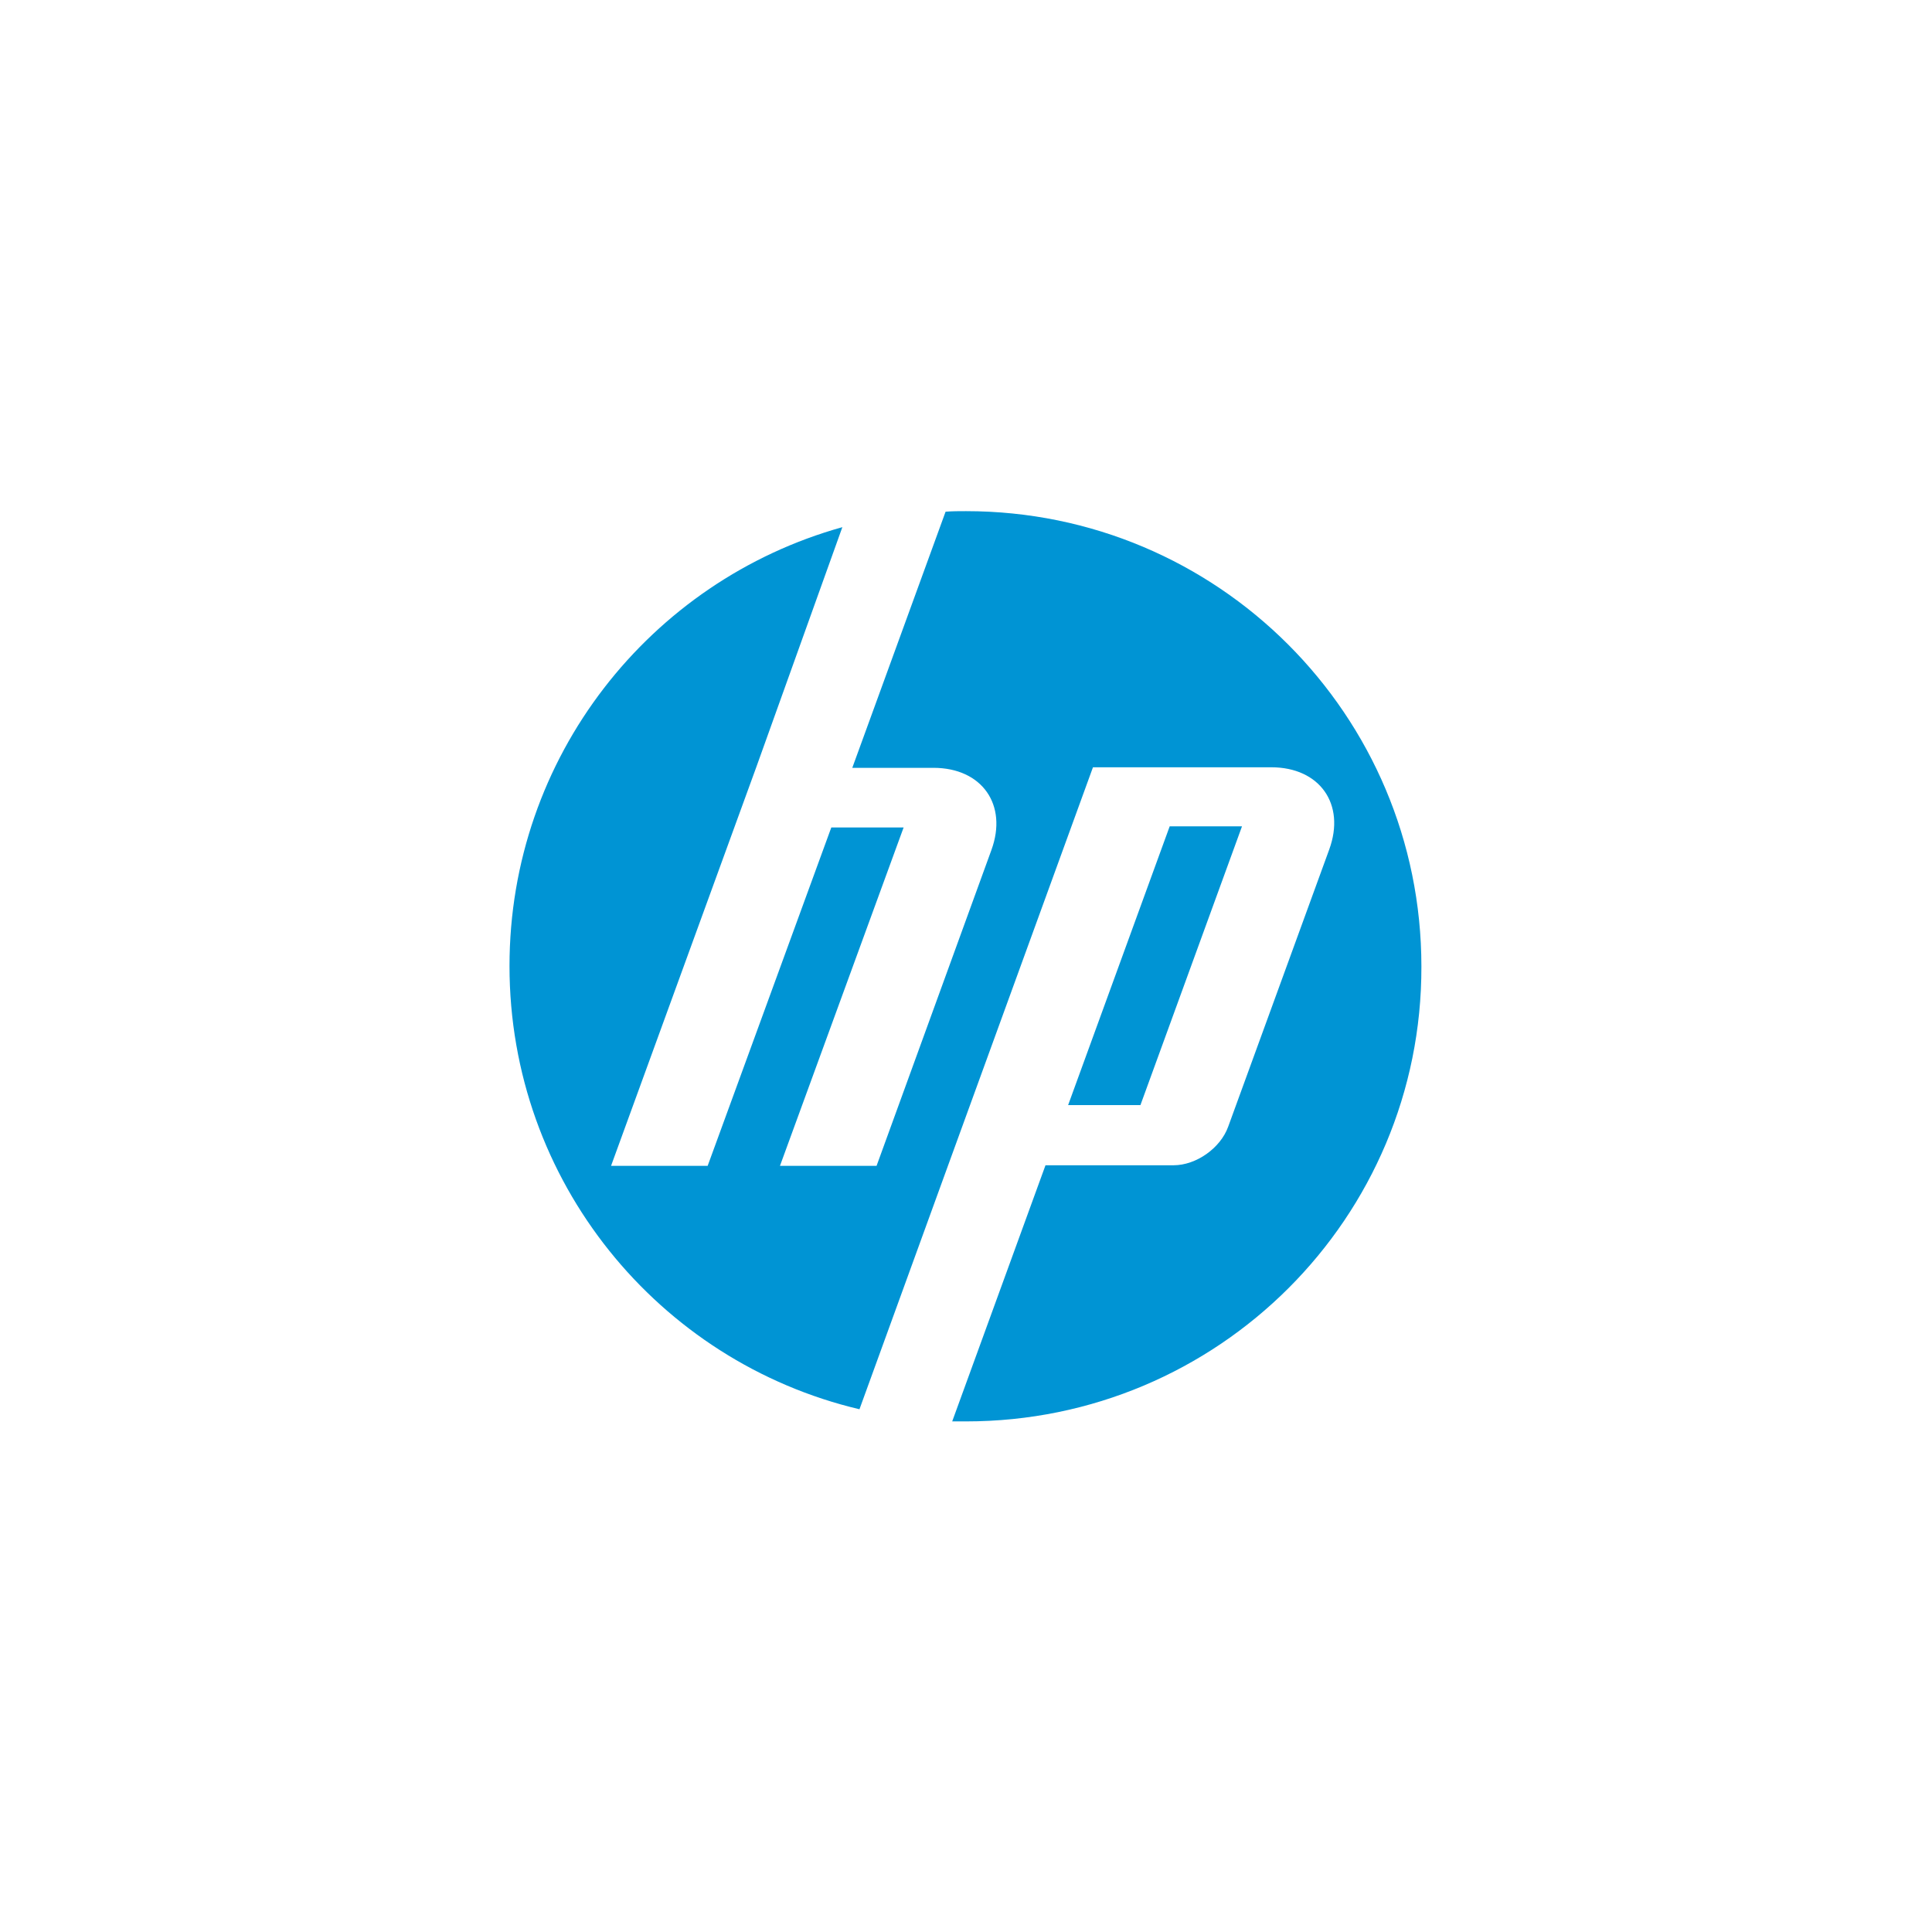 <?xml version="1.0" encoding="utf-8"?>
<svg version="1.2" baseProfile="tiny" id="HP" xmlns="http://www.w3.org/2000/svg" xmlns:xlink="http://www.w3.org/1999/xlink"
	 x="0px" y="0px" width="350px" height="350px" viewBox="0 0 350 350" overflow="visible" xml:space="preserve">
<path fill="#0094D4" d="M175,257.5c-0.9,0-1.6,0-2.5,0l16.9-46.4h23.2c4.1,0,8.5-3.1,9.9-7l18.3-50.2c3-8.2-1.7-14.9-10.5-14.9
	h-32.3l-27,74.2l0,0l-15.3,42.1c-36.4-8.6-63.4-41.3-63.4-80.3c0-37.9,25.5-69.8,60.3-79.5L137,139l0,0l-26.3,72.2h17.5l22.4-61.3
	h13.1l-22.4,61.3h17.5l20.8-57.2c3-8.2-1.7-14.9-10.5-14.9h-14.7l16.9-46.4c1.2-0.1,2.5-0.1,3.7-0.1c45.6,0,82.5,36.9,82.5,82.5
	C257.6,220.6,220.7,257.5,175,257.5z"/>
<polygon fill="#0094D4" points="225,149.7 211.9,149.7 193.5,200.2 206.6,200.2 "/>
</svg>
